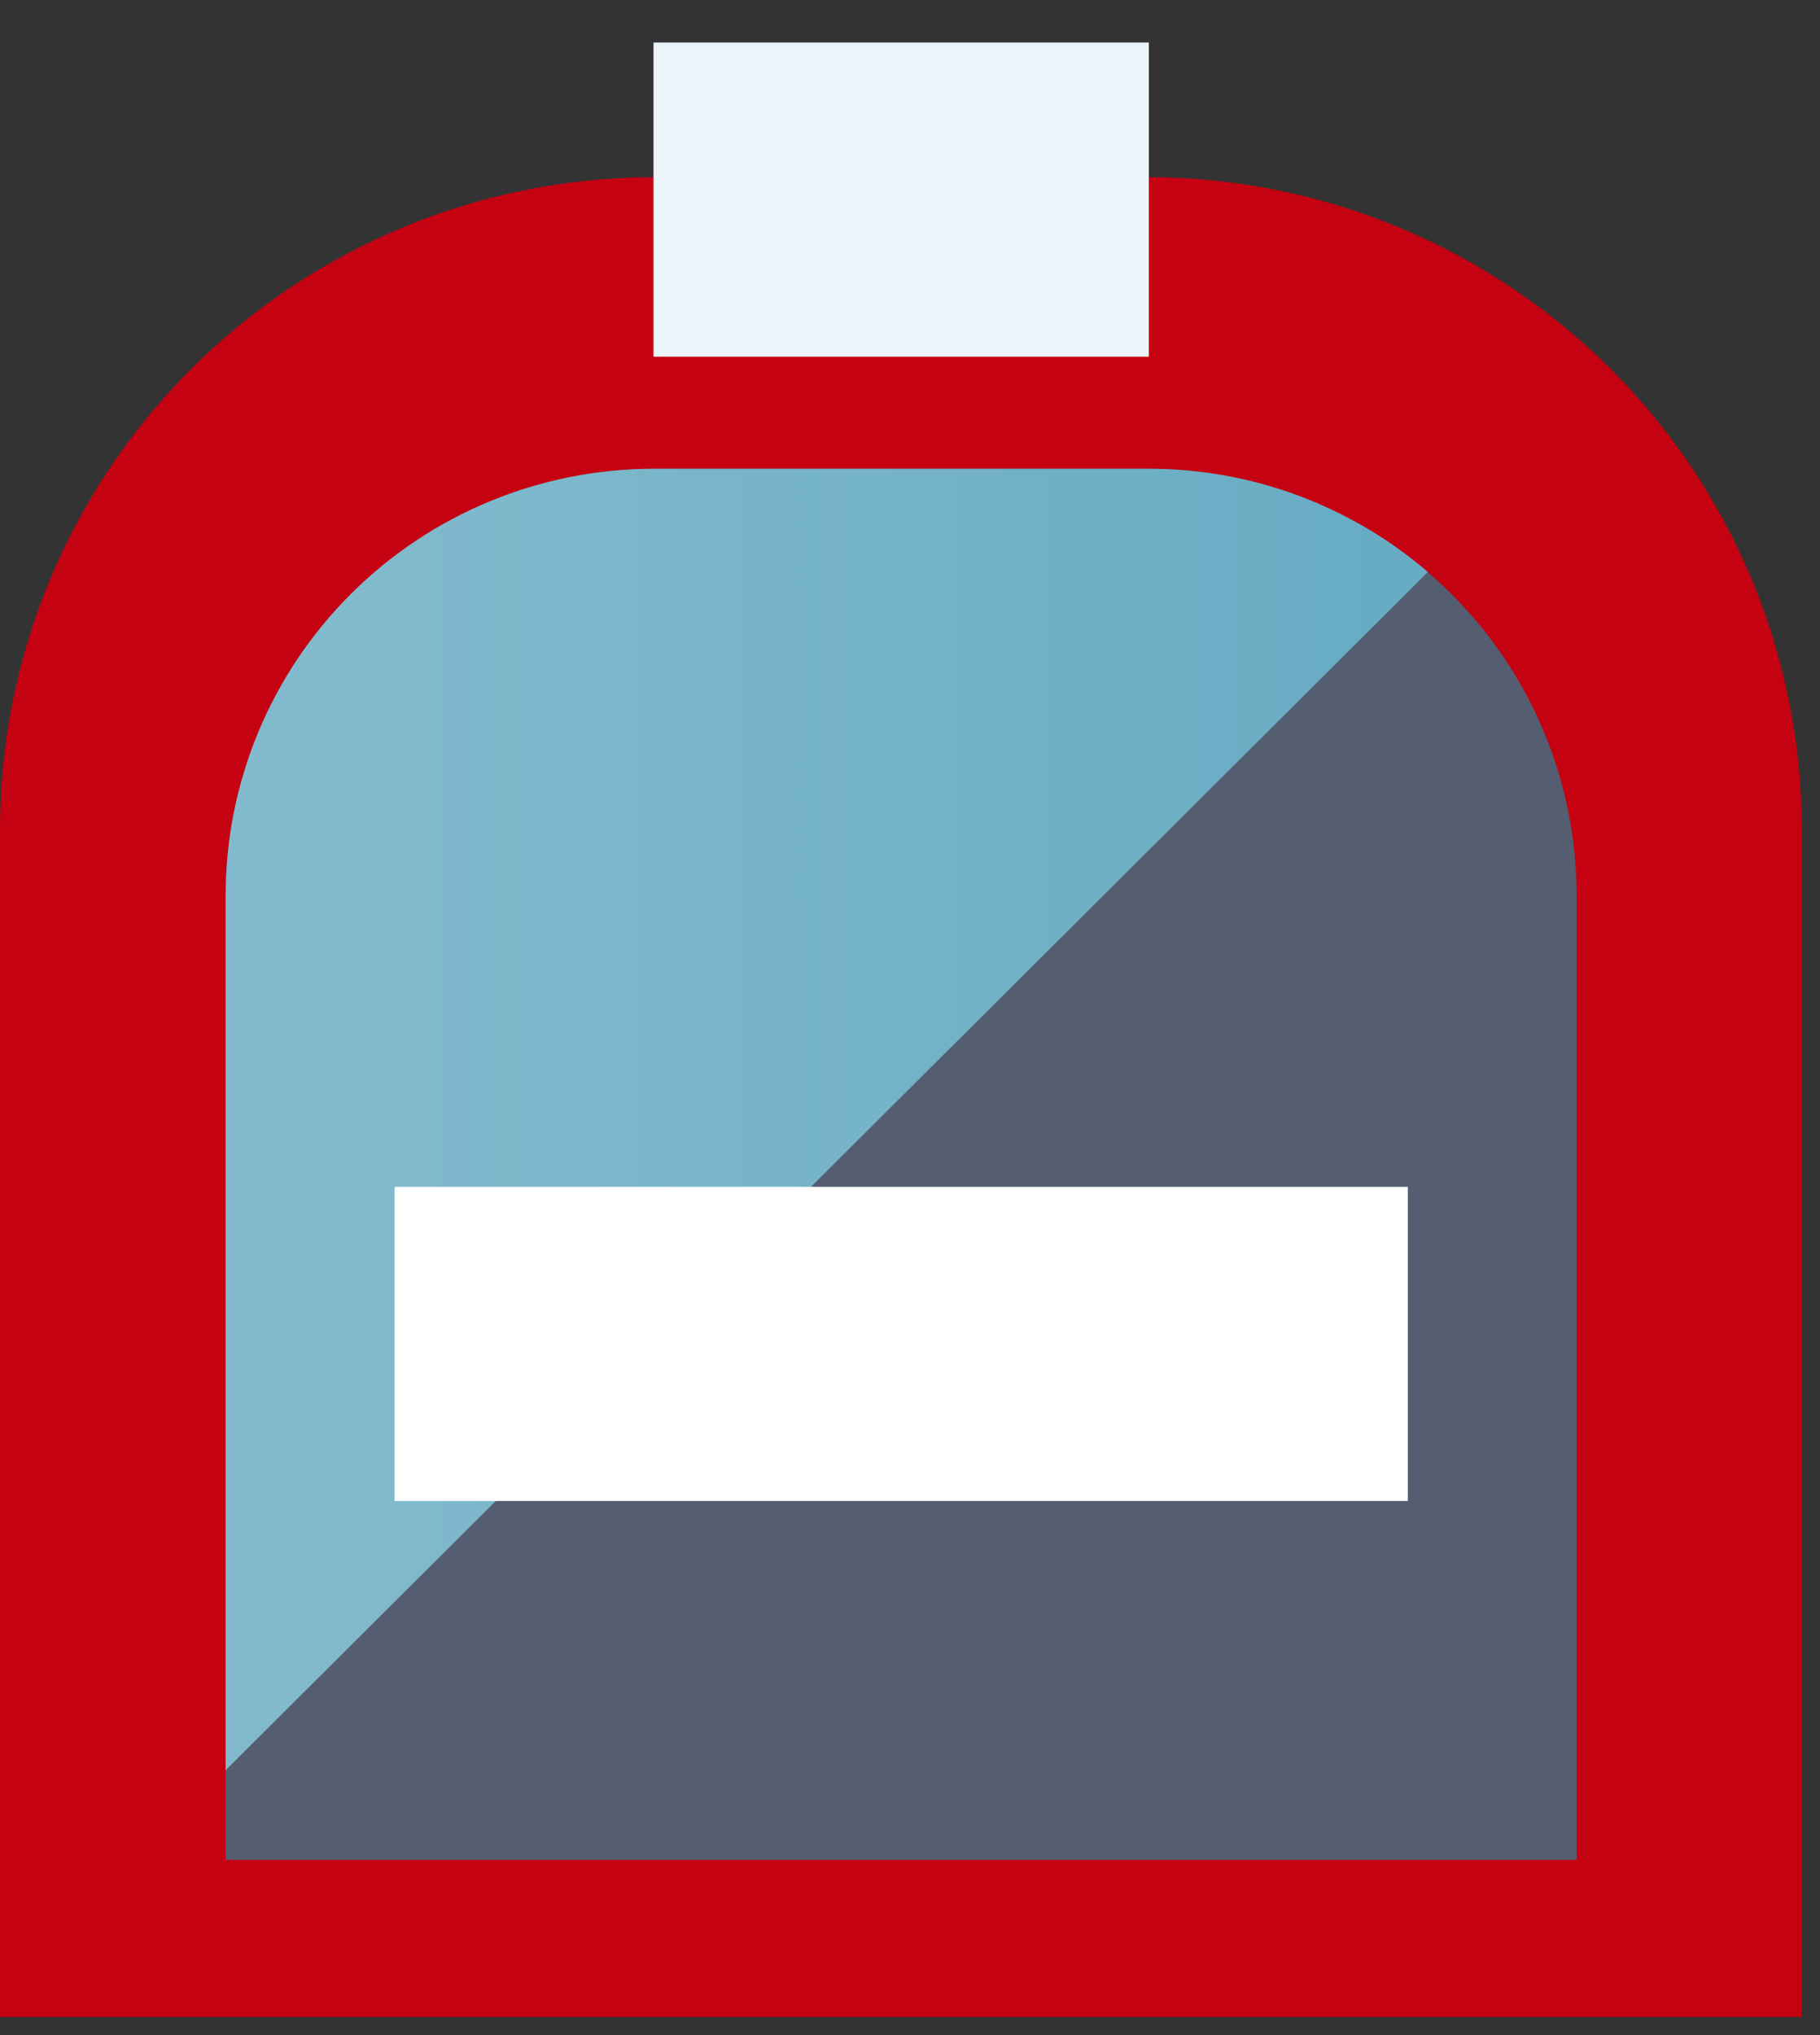 <?xml version="1.0" encoding="UTF-8"?> <svg xmlns="http://www.w3.org/2000/svg" width="34" height="38" viewBox="0 0 34 38" fill="none"><rect x="0" y="0" width="34" height="38" fill="#333333" stroke="none"/> <path d="M21.462 3.308H12.199C8.966 3.317 5.869 4.6 3.583 6.877C1.298 9.153 0.009 12.238 0 15.457V37.661H33.66V15.457C33.651 12.238 32.363 9.153 30.077 6.877C27.791 4.6 24.694 3.317 21.462 3.308Z" fill="#C50211"></path> <path d="M4.216 34.728V16.713C4.218 14.603 5.061 12.58 6.56 11.088C8.058 9.595 10.089 8.756 12.208 8.753H21.471C23.589 8.758 25.618 9.599 27.114 11.091C28.61 12.583 29.452 14.604 29.454 16.713V34.728H4.216Z" fill="#555D71"></path> <path opacity="0.75" d="M26.675 10.681L4.216 33.053V16.713C4.218 14.603 5.06 12.579 6.559 11.087C8.057 9.594 10.089 8.755 12.208 8.753H21.471C23.382 8.753 25.229 9.438 26.675 10.681Z" fill="url(#paint0_linear)"></path> <path d="M21.462 0.794H12.208V6.66H21.462V0.794Z" fill="#EBF5F9"></path> <path d="M26.3 22.161H7.37V28.027H26.3V22.161Z" fill="white"></path> <defs> <linearGradient id="paint0_linear" x1="4.216" y1="20.905" x2="26.678" y2="20.905" gradientUnits="userSpaceOnUse"> <stop offset="0.1" stop-color="#91D9EC"></stop> <stop offset="0.95" stop-color="#6FC7DF"></stop> </linearGradient> </defs> </svg> 